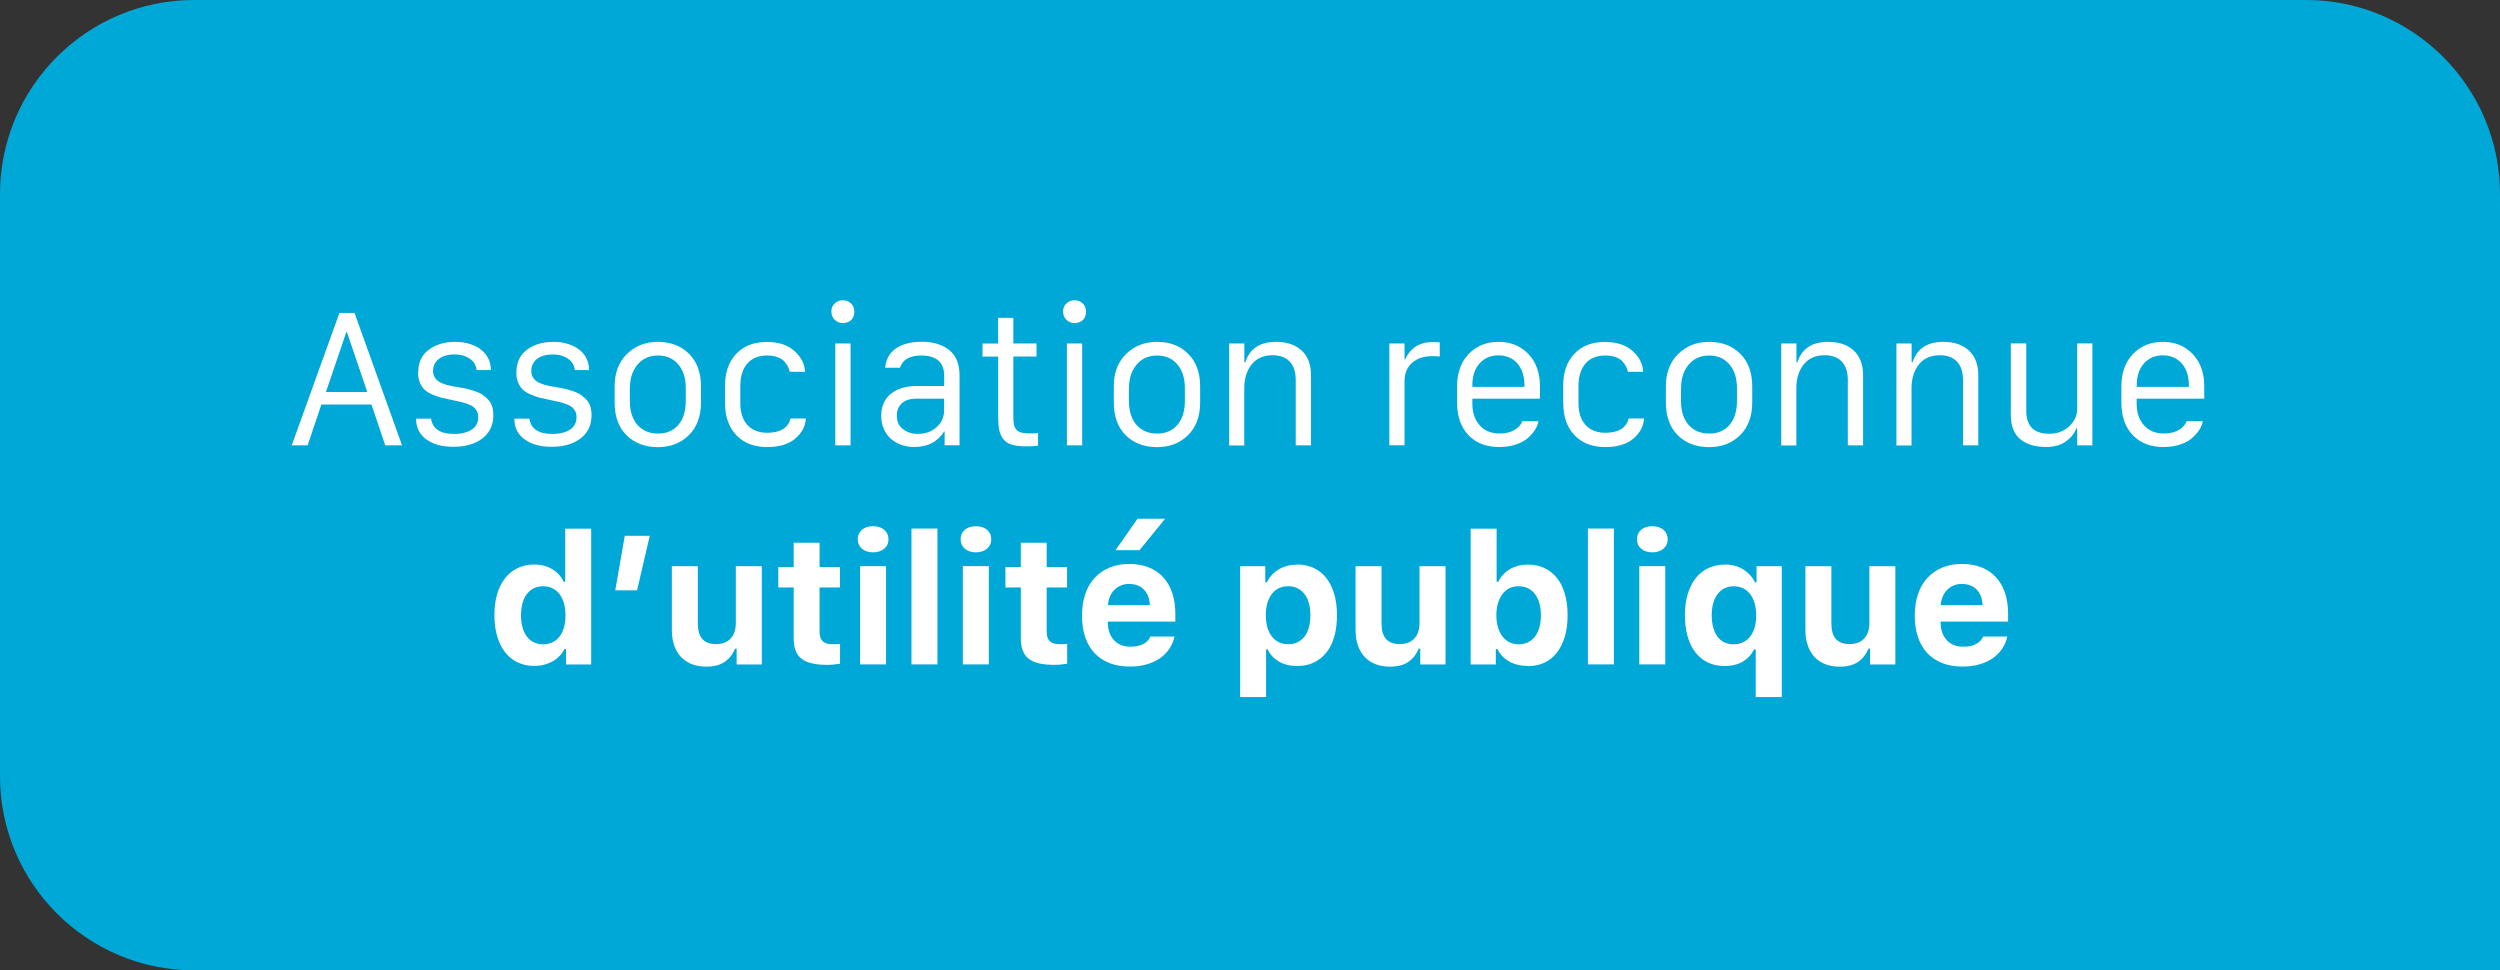 <svg xmlns="http://www.w3.org/2000/svg" id="Calque_1" viewBox="0 0 278.26 108"><rect x="0" y="0" width="278.26" height="108" fill="#333333" stroke="none"/><path d="M278.26,21.6c0-11.92-9.68-21.6-21.6-21.6H21.6C9.68,0,0,9.68,0,21.6v64.8c0,11.92,9.68,21.6,21.6,21.6h256.66V21.6Z" fill="#00a8d8"></path><path d="M38.61,36.95h-.06l-2.27,6.68h4.6s-2.27-6.68-2.27-6.68ZM34.25,49.57h-1.78l5.31-14.74h1.68l5.29,14.74h-1.87l-1.53-4.54h-5.58l-1.53,4.54h0Z" fill="#fff"></path><g><path d="M46.55,41.45c0-1.12.4-1.96,1.19-2.54.79-.58,1.77-.86,2.94-.86.59,0,1.13.08,1.63.24s.92.37,1.26.65c.34.28.61.6.79.99.19.39.28.8.28,1.26h-1.59c-.03-.29-.12-.56-.3-.82-.17-.26-.45-.47-.82-.65-.38-.18-.82-.27-1.33-.27-.47,0-.88.07-1.24.21s-.64.35-.85.63c-.21.28-.31.61-.31.98,0,.27.06.49.16.68.11.19.23.34.37.45s.34.21.61.31c.27.1.49.17.66.2.17.03.42.08.75.15h.07s.05,0,.07,0,.05,0,.08.03c.4.07.74.13,1.03.2.29.07.6.16.92.27s.6.24.81.39c.22.15.43.34.62.55s.34.46.43.75.13.62.13.97c0,1.1-.41,1.96-1.22,2.58-.81.62-1.89.93-3.23.93-1.24,0-2.24-.27-3-.82s-1.15-1.31-1.15-2.31h1.67c.17,1.13,1.02,1.7,2.56,1.7.61,0,1.12-.09,1.53-.26s.71-.39.89-.66.27-.59.27-.96c0-.25-.05-.47-.15-.66-.1-.19-.23-.34-.37-.46-.15-.12-.36-.23-.65-.33-.29-.11-.54-.18-.75-.23-.22-.05-.52-.11-.92-.2-.52-.11-.94-.2-1.24-.27-.3-.08-.65-.2-1.03-.36-.38-.17-.68-.35-.88-.55s-.37-.46-.51-.78c-.13-.32-.2-.7-.2-1.15" fill="#fff"></path><path d="M57.48,41.45c0-1.12.4-1.96,1.19-2.54s1.77-.86,2.94-.86c.59,0,1.13.08,1.63.24s.92.37,1.26.65c.34.28.61.6.79.99.18.39.28.8.28,1.26h-1.59c-.03-.29-.12-.56-.3-.82-.17-.26-.45-.47-.82-.65-.38-.18-.82-.27-1.33-.27-.47,0-.88.07-1.24.21s-.64.35-.85.63c-.21.28-.31.61-.31.98,0,.27.06.49.16.68.11.19.23.34.37.45s.34.21.61.31c.27.1.49.17.66.2.17.03.42.08.75.15h.07s.05,0,.07,0,.05,0,.08.03c.4.07.74.13,1.03.2s.6.16.92.27.59.24.81.39c.22.15.43.34.62.55s.34.46.43.75c.09.29.13.62.13.97,0,1.1-.41,1.96-1.22,2.58-.81.62-1.89.93-3.22.93-1.24,0-2.24-.27-3-.82s-1.15-1.31-1.15-2.31h1.67c.17,1.13,1.02,1.7,2.56,1.7.61,0,1.12-.09,1.53-.26.41-.17.71-.39.89-.66s.27-.59.27-.96c0-.25-.05-.47-.15-.66s-.23-.34-.37-.46c-.15-.12-.36-.23-.65-.33-.29-.11-.54-.18-.75-.23s-.52-.11-.92-.2c-.52-.11-.94-.2-1.24-.27-.3-.08-.65-.2-1.03-.36-.38-.17-.68-.35-.88-.55s-.37-.46-.51-.78c-.13-.32-.2-.7-.2-1.15" fill="#fff"></path><path d="M70.1,43.19v1.42c0,.75.12,1.39.37,1.94.25.54.61.96,1.08,1.26s1.03.45,1.68.45c.97,0,1.73-.33,2.28-.98.55-.65.82-1.54.82-2.66v-1.42c0-1.1-.28-1.99-.84-2.64-.56-.66-1.31-.99-2.25-.99s-1.7.33-2.27,1-.86,1.54-.86,2.64M73.22,38.05c1.42,0,2.57.44,3.46,1.32s1.34,2.09,1.34,3.63v1.8c0,1.54-.45,2.75-1.35,3.64-.9.88-2.05,1.33-3.45,1.33s-2.6-.44-3.48-1.32c-.89-.88-1.33-2.09-1.33-3.65v-1.8c0-1.49.45-2.69,1.36-3.59s2.06-1.36,3.45-1.36" fill="#fff"></path><path d="M80.7,44.89v-1.98c0-1.48.42-2.65,1.25-3.53.83-.88,1.96-1.32,3.4-1.32,1.31,0,2.34.34,3.08,1.01.75.68,1.14,1.45,1.17,2.31h-1.7c-.04-.19-.1-.38-.19-.56-.09-.18-.22-.37-.4-.58-.18-.21-.44-.37-.77-.49-.34-.12-.73-.18-1.17-.18-.97,0-1.7.31-2.21.92-.51.61-.76,1.44-.76,2.49v1.94c0,.66.12,1.24.35,1.73.23.49.58.87,1.03,1.13.45.26.98.39,1.59.39,1.47,0,2.35-.53,2.62-1.59h1.7c-.04.85-.43,1.6-1.17,2.23-.74.64-1.79.95-3.17.95s-2.57-.44-3.4-1.33c-.83-.88-1.25-2.07-1.25-3.55" fill="#fff"></path><path d="M92.97,38.23h1.7v11.34h-1.7v-11.34ZM92.53,34.7c0-.37.12-.68.37-.92.25-.24.55-.36.91-.36s.68.12.92.36.36.55.36.92c0,.25-.06.47-.16.67-.11.19-.26.34-.46.44s-.42.15-.65.15c-.36,0-.66-.12-.91-.36s-.37-.54-.37-.9" fill="#fff"></path><path d="M102.2,48.29c.81,0,1.5-.25,2.05-.75s.83-1.11.83-1.85v-1.32h-3c-.77,0-1.34.17-1.71.52-.36.35-.55.8-.55,1.36,0,.66.23,1.17.69,1.52.46.35,1.02.53,1.68.53M101.78,49.76c-.54,0-1.04-.09-1.5-.26s-.85-.41-1.17-.7c-.32-.3-.57-.66-.75-1.1-.19-.43-.28-.91-.28-1.43,0-.66.15-1.24.45-1.73.3-.49.75-.88,1.35-1.16.61-.28,1.33-.42,2.17-.42h3.04v-1.16c0-.75-.22-1.31-.66-1.68-.44-.36-1.06-.55-1.86-.55-1.31,0-2.11.45-2.4,1.36h-1.65c.09-.95.5-1.67,1.22-2.16s1.69-.73,2.9-.73,2.22.3,3,.91c.77.61,1.16,1.55,1.16,2.82v7.79h-1.66v-1.53h-.06c-.71,1.14-1.82,1.72-3.3,1.72" fill="#fff"></path><path d="M111.09,38.23v-2.85h1.7v2.85h2.58v1.45h-2.58v6.82c0,.47.06.83.17,1.08.12.25.31.42.57.52.26.1.64.14,1.14.14.31,0,.6,0,.87-.04v1.4c-.26.05-.7.08-1.31.08-.65,0-1.19-.06-1.6-.18-.41-.12-.73-.33-.95-.62-.22-.29-.37-.62-.46-1-.08-.38-.12-.87-.12-1.45v-6.74h-1.74v-1.45h1.74-.01Z" fill="#fff"></path><path d="M118.75,38.23h1.7v11.34h-1.7v-11.34ZM118.32,34.7c0-.37.12-.68.37-.92.25-.24.55-.36.91-.36s.68.12.92.36.36.55.36.92c0,.25-.06.47-.16.67-.11.19-.26.34-.46.44-.2.1-.42.15-.65.15-.36,0-.66-.12-.91-.36s-.37-.54-.37-.9" fill="#fff"></path><path d="M125.65,43.19v1.42c0,.75.12,1.39.37,1.94s.61.96,1.08,1.26,1.03.45,1.68.45c.97,0,1.73-.33,2.28-.98.55-.65.82-1.54.82-2.66v-1.42c0-1.1-.28-1.99-.84-2.64-.56-.66-1.31-.99-2.25-.99s-1.7.33-2.27,1-.86,1.54-.86,2.64M128.78,38.05c1.42,0,2.57.44,3.46,1.32s1.34,2.09,1.34,3.63v1.8c0,1.54-.45,2.75-1.35,3.64-.9.88-2.05,1.33-3.45,1.33s-2.6-.44-3.48-1.32c-.88-.88-1.33-2.09-1.33-3.65v-1.8c0-1.49.45-2.69,1.36-3.59s2.06-1.36,3.45-1.36" fill="#fff"></path><path d="M136.81,49.57v-11.34h1.69v2.09h.11c.48-1.52,1.63-2.27,3.44-2.27,1.18,0,2.13.32,2.82.96.7.64,1.05,1.56,1.05,2.77v7.79h-1.7v-7.25c0-.9-.22-1.6-.67-2.07-.45-.48-1.08-.71-1.89-.71-1.03,0-1.82.35-2.36,1.04-.54.69-.81,1.57-.81,2.64v6.36h-1.69,0Z" fill="#fff"></path><path d="M154.64,49.57v-11.34h1.69v1.76h.09c.19-.51.54-.95,1.04-1.34.5-.38,1.21-.58,2.13-.58.14,0,.36,0,.66.04v1.57c-.17-.03-.46-.04-.87-.04-.66,0-1.23.13-1.69.38-.47.26-.81.59-1.03.99-.22.41-.33.87-.33,1.39v7.16h-1.69Z" fill="#fff"></path><path d="M163.88,43.06h5.8v-.2c0-.66-.12-1.24-.36-1.75-.24-.5-.58-.89-1.02-1.16s-.95-.4-1.52-.4c-.87,0-1.56.3-2.1.9-.53.6-.8,1.4-.8,2.41v.2h0ZM166.92,49.76c-1.48,0-2.64-.44-3.48-1.33-.84-.89-1.26-2.09-1.26-3.61v-1.84c0-1.49.43-2.68,1.29-3.58s1.97-1.35,3.32-1.35,2.46.45,3.32,1.35c.86.9,1.29,2.09,1.29,3.58v1.39h-7.52v.58c0,.96.26,1.75.8,2.37.53.62,1.28.93,2.24.93.66,0,1.21-.13,1.66-.4s.73-.59.86-.97h1.8c-.05.32-.18.63-.38.95-.2.32-.47.62-.8.92-.34.3-.78.54-1.32.72-.55.19-1.15.28-1.81.28" fill="#fff"></path><path d="M173.99,44.89v-1.98c0-1.48.41-2.65,1.24-3.53.83-.88,1.96-1.32,3.4-1.32,1.31,0,2.34.34,3.09,1.01.75.68,1.14,1.45,1.17,2.31h-1.7c-.04-.19-.1-.38-.19-.56s-.22-.37-.4-.58c-.18-.21-.44-.37-.77-.49-.34-.12-.73-.18-1.17-.18-.96,0-1.7.31-2.21.92-.51.61-.76,1.44-.76,2.49v1.94c0,.66.12,1.24.35,1.73.24.49.58.87,1.03,1.13.45.26.99.39,1.59.39,1.48,0,2.35-.53,2.62-1.59h1.7c-.04.85-.43,1.6-1.17,2.23-.74.64-1.79.95-3.17.95s-2.57-.44-3.4-1.33c-.83-.88-1.24-2.07-1.24-3.55" fill="#fff"></path><path d="M187.1,43.19v1.42c0,.75.12,1.39.37,1.94s.61.96,1.08,1.26,1.03.45,1.68.45c.97,0,1.73-.33,2.28-.98.55-.65.82-1.54.82-2.66v-1.42c0-1.1-.28-1.99-.84-2.64-.56-.66-1.31-.99-2.25-.99s-1.7.33-2.27,1-.86,1.54-.86,2.64M190.23,38.05c1.42,0,2.57.44,3.46,1.32s1.34,2.09,1.34,3.63v1.8c0,1.54-.45,2.75-1.35,3.64-.9.88-2.05,1.33-3.45,1.33s-2.6-.44-3.48-1.32c-.88-.88-1.33-2.09-1.33-3.65v-1.8c0-1.49.45-2.69,1.36-3.59s2.06-1.36,3.45-1.36" fill="#fff"></path><path d="M198.26,49.57v-11.34h1.69v2.09h.11c.48-1.52,1.63-2.27,3.44-2.27,1.18,0,2.13.32,2.82.96.7.64,1.05,1.56,1.05,2.77v7.79h-1.7v-7.25c0-.9-.22-1.6-.67-2.07-.45-.48-1.08-.71-1.89-.71-1.03,0-1.82.35-2.36,1.04-.54.69-.81,1.57-.81,2.64v6.36h-1.69,0Z" fill="#fff"></path><path d="M211.08,49.57v-11.34h1.69v2.09h.11c.48-1.52,1.63-2.27,3.44-2.27,1.18,0,2.12.32,2.82.96.7.64,1.05,1.56,1.05,2.77v7.79h-1.7v-7.25c0-.9-.22-1.6-.67-2.07-.45-.48-1.08-.71-1.89-.71-1.03,0-1.82.35-2.36,1.04-.54.69-.81,1.57-.81,2.64v6.36h-1.69,0Z" fill="#fff"></path><path d="M232.89,38.23v11.34h-1.69v-1.88h-.11c-.19.55-.57,1.03-1.15,1.44-.57.42-1.31.62-2.22.62-1.21,0-2.17-.29-2.86-.87-.7-.58-1.05-1.49-1.05-2.72v-7.94h1.72v7.5c0,1.71.86,2.56,2.58,2.56.87,0,1.6-.28,2.2-.83.59-.55.89-1.21.89-1.96v-7.27h1.69Z" fill="#fff"></path><path d="M237.83,43.06h5.8v-.2c0-.66-.12-1.24-.36-1.75-.24-.5-.58-.89-1.02-1.16s-.95-.4-1.52-.4c-.87,0-1.56.3-2.1.9-.53.6-.8,1.4-.8,2.41v.2h0ZM240.86,49.76c-1.48,0-2.64-.44-3.48-1.33-.84-.89-1.26-2.09-1.26-3.61v-1.84c0-1.49.43-2.68,1.29-3.58s1.97-1.35,3.32-1.35,2.46.45,3.32,1.35c.86.9,1.29,2.09,1.29,3.58v1.39h-7.52v.58c0,.96.26,1.75.8,2.37.53.62,1.28.93,2.24.93.66,0,1.21-.13,1.66-.4s.73-.59.86-.97h1.8c-.05.32-.18.63-.38.95-.2.32-.47.62-.8.92-.34.3-.78.54-1.32.72-.55.19-1.15.28-1.81.28" fill="#fff"></path><path d="M60.46,65.25c-.38,0-.73.07-1.03.22-.3.15-.56.36-.78.64s-.38.62-.49,1.01c-.11.4-.17.85-.17,1.35s.06.97.17,1.37.28.74.49,1.02.47.49.77.63c.3.15.65.22,1.04.22s.73-.07,1.04-.22.57-.36.78-.64.38-.62.49-1.01c.11-.4.17-.85.17-1.35s-.06-.94-.17-1.34c-.12-.4-.28-.74-.49-1.02s-.47-.5-.78-.65-.65-.22-1.04-.22M59.48,74.12c-.69,0-1.31-.13-1.86-.39s-1.02-.64-1.4-1.13c-.38-.49-.68-1.08-.88-1.78-.21-.7-.31-1.48-.31-2.36s.1-1.66.31-2.35c.2-.69.5-1.28.89-1.77s.85-.86,1.4-1.12,1.17-.39,1.85-.39c.74,0,1.4.17,1.97.51.58.34,1.01.81,1.29,1.42h.17v-5.92h2.89v15.12h-2.8v-1.72h-.18c-.15.3-.33.56-.56.79-.22.23-.48.43-.77.59-.29.16-.6.28-.94.37-.34.09-.7.13-1.08.13" fill="#fff"></path></g><polygon points="68.48 65.71 69.54 59.64 72.32 59.64 70.91 65.71 68.48 65.71" fill="#fff"></polygon><g><path d="M84.79,73.96h-2.8v-1.76h-.18c-.26.64-.65,1.13-1.17,1.48-.52.35-1.2.52-2.03.52-.59,0-1.12-.09-1.59-.27-.47-.18-.87-.45-1.21-.79-.33-.35-.59-.77-.76-1.28-.18-.5-.27-1.07-.27-1.71v-7.13h2.89v6.39c0,1.52.67,2.28,2.01,2.28.72,0,1.27-.21,1.65-.63.38-.42.57-1,.57-1.73v-6.31h2.89s0,10.94,0,10.94Z" fill="#fff"></path><path d="M91.22,60.41v2.71h2.27v2.27h-2.27v4.92c0,.48.11.83.34,1.05.22.23.58.34,1.08.34h.47c.12,0,.25-.02.39-.03v2.2c-.18.03-.4.06-.65.09s-.52.04-.8.04c-.67,0-1.24-.06-1.71-.17s-.85-.29-1.15-.53-.52-.55-.65-.93c-.14-.38-.2-.83-.2-1.37v-5.61h-1.71v-2.27h1.71v-2.71h2.89,0Z" fill="#fff"></path><path d="M95.73,63.01h2.89v10.94h-2.89v-10.94ZM97.18,61.48c-.26,0-.49-.04-.71-.11-.21-.07-.39-.17-.54-.3-.15-.13-.26-.28-.34-.46-.08-.18-.12-.38-.12-.58s.04-.42.12-.6.19-.33.34-.46c.15-.13.33-.23.54-.3s.45-.1.71-.1.49.03.7.1.39.17.54.3c.15.13.26.28.35.46.08.18.12.38.12.6s-.04.41-.12.58c-.08.18-.2.33-.35.46s-.33.23-.54.3-.44.11-.7.11" fill="#fff"></path></g><rect x="101.45" y="58.83" width="2.89" height="15.12" fill="#fff"></rect><g><path d="M107.17,63.01h2.89v10.94h-2.89v-10.94ZM108.62,61.48c-.26,0-.49-.04-.7-.11s-.39-.17-.54-.3c-.15-.13-.26-.28-.34-.46-.08-.18-.12-.38-.12-.58s.04-.42.12-.6.19-.33.34-.46c.15-.13.33-.23.54-.3s.45-.1.7-.1.49.03.7.1.39.17.54.3c.15.13.26.28.35.46.08.18.12.38.12.6s-.04.41-.12.58c-.08.18-.2.33-.35.46s-.33.23-.54.3-.44.11-.7.11" fill="#fff"></path><path d="M116.5,60.41v2.71h2.27v2.27h-2.27v4.92c0,.48.11.83.34,1.05.23.23.58.34,1.08.34h.47c.12,0,.25-.02.39-.03v2.2c-.18.03-.39.06-.65.09s-.52.04-.8.04c-.67,0-1.24-.06-1.71-.17s-.85-.29-1.15-.53-.51-.55-.65-.93-.2-.83-.2-1.37v-5.61h-1.71v-2.27h1.71v-2.71h2.89,0Z" fill="#fff"></path><path d="M126.61,57.74h3.07l-2.85,3.5h-2.67l2.45-3.5ZM125.7,64.99c-.34,0-.65.06-.92.17s-.52.27-.73.48c-.21.21-.38.45-.5.74-.13.29-.2.61-.23.97h4.66c-.03-.73-.25-1.3-.65-1.72s-.94-.63-1.63-.63M130.73,70.84c-.11.52-.31.98-.59,1.39-.28.41-.64.77-1.07,1.06-.43.29-.93.51-1.49.67-.57.16-1.18.23-1.85.23-.83,0-1.58-.13-2.23-.38-.65-.26-1.21-.62-1.67-1.11-.46-.49-.8-1.08-1.04-1.78s-.36-1.49-.36-2.38.12-1.69.36-2.41c.24-.71.59-1.31,1.05-1.81s1.01-.88,1.66-1.15c.65-.27,1.38-.4,2.19-.4s1.53.13,2.16.38,1.17.61,1.61,1.09.78,1.05,1.01,1.74c.23.69.35,1.46.35,2.33v.88h-7.51v.15c0,.41.07.78.19,1.1.12.33.29.6.51.83s.47.4.78.53c.31.12.65.18,1.02.18.57,0,1.05-.1,1.43-.29.38-.2.65-.47.8-.84h2.69,0Z" fill="#fff"></path><path d="M143.36,71.71c.39,0,.74-.07,1.05-.22s.57-.36.78-.63c.21-.28.38-.62.49-1.02.11-.4.17-.86.17-1.37s-.06-.95-.17-1.35-.27-.73-.49-1.01-.47-.49-.78-.64-.65-.22-1.03-.22-.73.07-1.04.22-.57.36-.78.64-.38.62-.5,1.02c-.12.4-.17.85-.17,1.35s.06.95.17,1.35c.12.4.28.73.5,1.01s.47.49.78.64.65.22,1.03.22M144.34,62.83c.69,0,1.32.13,1.87.38.55.26,1.02.62,1.4,1.11.39.49.68,1.08.89,1.78s.31,1.49.31,2.38-.1,1.68-.3,2.38-.49,1.29-.88,1.77c-.38.48-.85.85-1.39,1.11s-1.16.39-1.84.39c-.79,0-1.47-.16-2.04-.49s-.99-.78-1.26-1.36h-.18v5.31h-2.89v-14.57h2.8v1.79h.18c.15-.31.33-.58.56-.82.23-.25.48-.45.77-.62.29-.17.6-.3.94-.39s.7-.13,1.08-.13" fill="#fff"></path><path d="M160.88,73.96h-2.8v-1.76h-.18c-.26.64-.65,1.13-1.16,1.48-.52.35-1.2.52-2.03.52-.59,0-1.12-.09-1.59-.27s-.88-.45-1.21-.79c-.33-.35-.59-.77-.76-1.28-.18-.5-.27-1.07-.27-1.71v-7.13h2.89v6.39c0,1.52.67,2.28,2.01,2.28.72,0,1.27-.21,1.65-.63s.57-1,.57-1.73v-6.31h2.89v10.94h0Z" fill="#fff"></path><path d="M169.04,65.25c-.38,0-.72.07-1.03.22s-.57.37-.78.65-.38.62-.5,1.02c-.12.4-.18.85-.18,1.34s.06.94.18,1.34c.12.4.28.74.5,1.02s.47.5.78.65c.3.15.65.22,1.03.22s.73-.07,1.03-.22c.31-.15.56-.36.78-.64s.38-.62.49-1.02c.11-.4.17-.85.17-1.35s-.06-.94-.17-1.34c-.12-.4-.28-.74-.49-1.02s-.47-.49-.77-.64-.65-.22-1.03-.22M170.04,74.12c-.78,0-1.46-.16-2.05-.49-.59-.33-1.03-.79-1.32-1.39h-.18v1.72h-2.8v-15.12h2.89v5.92h.18c.14-.3.32-.57.54-.8.22-.24.47-.44.75-.61.29-.17.59-.29.93-.38s.69-.13,1.07-.13c.69,0,1.32.13,1.86.39.55.26,1.01.63,1.39,1.11.39.48.68,1.07.88,1.78.2.7.3,1.49.3,2.37s-.1,1.67-.31,2.37c-.21.7-.5,1.29-.88,1.78s-.84.86-1.39,1.12-1.17.39-1.85.39" fill="#fff"></path></g><rect x="176.74" y="58.83" width="2.89" height="15.12" fill="#fff"></rect><g><path d="M182.46,63.01h2.89v10.94h-2.89v-10.94ZM183.91,61.48c-.26,0-.49-.04-.71-.11-.21-.07-.39-.17-.54-.3-.15-.13-.26-.28-.34-.46s-.12-.38-.12-.58.04-.42.12-.6.19-.33.34-.46.33-.23.54-.3c.21-.07.45-.1.71-.1s.49.03.7.1c.21.07.39.17.54.3.15.13.27.28.35.46s.12.38.12.6-.04.41-.12.58c-.08.18-.2.33-.35.46-.15.13-.33.23-.54.3-.21.07-.44.11-.7.11" fill="#fff"></path><path d="M192.97,71.71c.38,0,.73-.07,1.04-.22s.57-.36.79-.64c.22-.28.38-.62.5-1.01.12-.4.17-.85.17-1.35s-.06-.94-.17-1.34c-.12-.4-.28-.74-.5-1.02s-.48-.5-.78-.65c-.31-.15-.65-.22-1.04-.22s-.73.07-1.03.22-.56.36-.77.64-.38.61-.49,1.01-.17.85-.17,1.35.06.97.17,1.37.27.74.48,1.02c.21.28.46.49.77.63.31.15.65.22,1.03.22M192.02,62.83c.37,0,.72.05,1.06.14s.65.22.93.4c.29.17.54.38.76.62.23.24.41.51.56.82h.18v-1.79h2.81v14.57h-2.9v-5.31h-.18c-.3.59-.72,1.04-1.28,1.37-.56.32-1.22.48-2.01.48-.69,0-1.31-.13-1.85-.39-.55-.26-1.01-.64-1.39-1.12-.38-.49-.67-1.08-.87-1.78s-.3-1.49-.3-2.36.1-1.65.31-2.35c.21-.7.51-1.29.89-1.78.39-.49.85-.86,1.41-1.12.55-.26,1.17-.39,1.86-.39" fill="#fff"></path><path d="M210.94,73.96h-2.8v-1.76h-.18c-.26.64-.65,1.13-1.16,1.48-.52.35-1.2.52-2.03.52-.59,0-1.12-.09-1.59-.27s-.88-.45-1.2-.79c-.33-.35-.59-.77-.76-1.28-.18-.5-.27-1.07-.27-1.71v-7.13h2.89v6.39c0,1.52.67,2.28,2.01,2.28.72,0,1.27-.21,1.65-.63s.57-1,.57-1.73v-6.31h2.89v10.94h-.02Z" fill="#fff"></path><path d="M218.39,64.99c-.34,0-.65.06-.92.17s-.52.27-.73.48c-.21.21-.38.45-.5.74-.13.29-.2.61-.23.97h4.66c-.03-.73-.25-1.3-.65-1.72s-.95-.63-1.63-.63M223.42,70.84c-.11.52-.31.98-.59,1.39-.28.41-.64.77-1.07,1.06-.43.29-.93.51-1.49.67-.57.16-1.18.23-1.85.23-.83,0-1.58-.13-2.23-.38-.65-.26-1.21-.62-1.67-1.11-.46-.49-.8-1.08-1.04-1.78-.24-.7-.36-1.49-.36-2.38s.12-1.69.36-2.41c.24-.71.59-1.31,1.05-1.81s1.01-.88,1.66-1.15c.65-.27,1.38-.4,2.19-.4s1.53.13,2.16.38,1.17.61,1.61,1.09.78,1.05,1.01,1.74c.23.69.35,1.46.35,2.33v.88h-7.51v.15c0,.41.07.78.19,1.1.12.33.29.6.51.83s.47.4.78.53c.3.12.64.18,1.02.18.58,0,1.05-.1,1.43-.29.38-.2.65-.47.8-.84h2.69,0Z" fill="#fff"></path></g></svg>